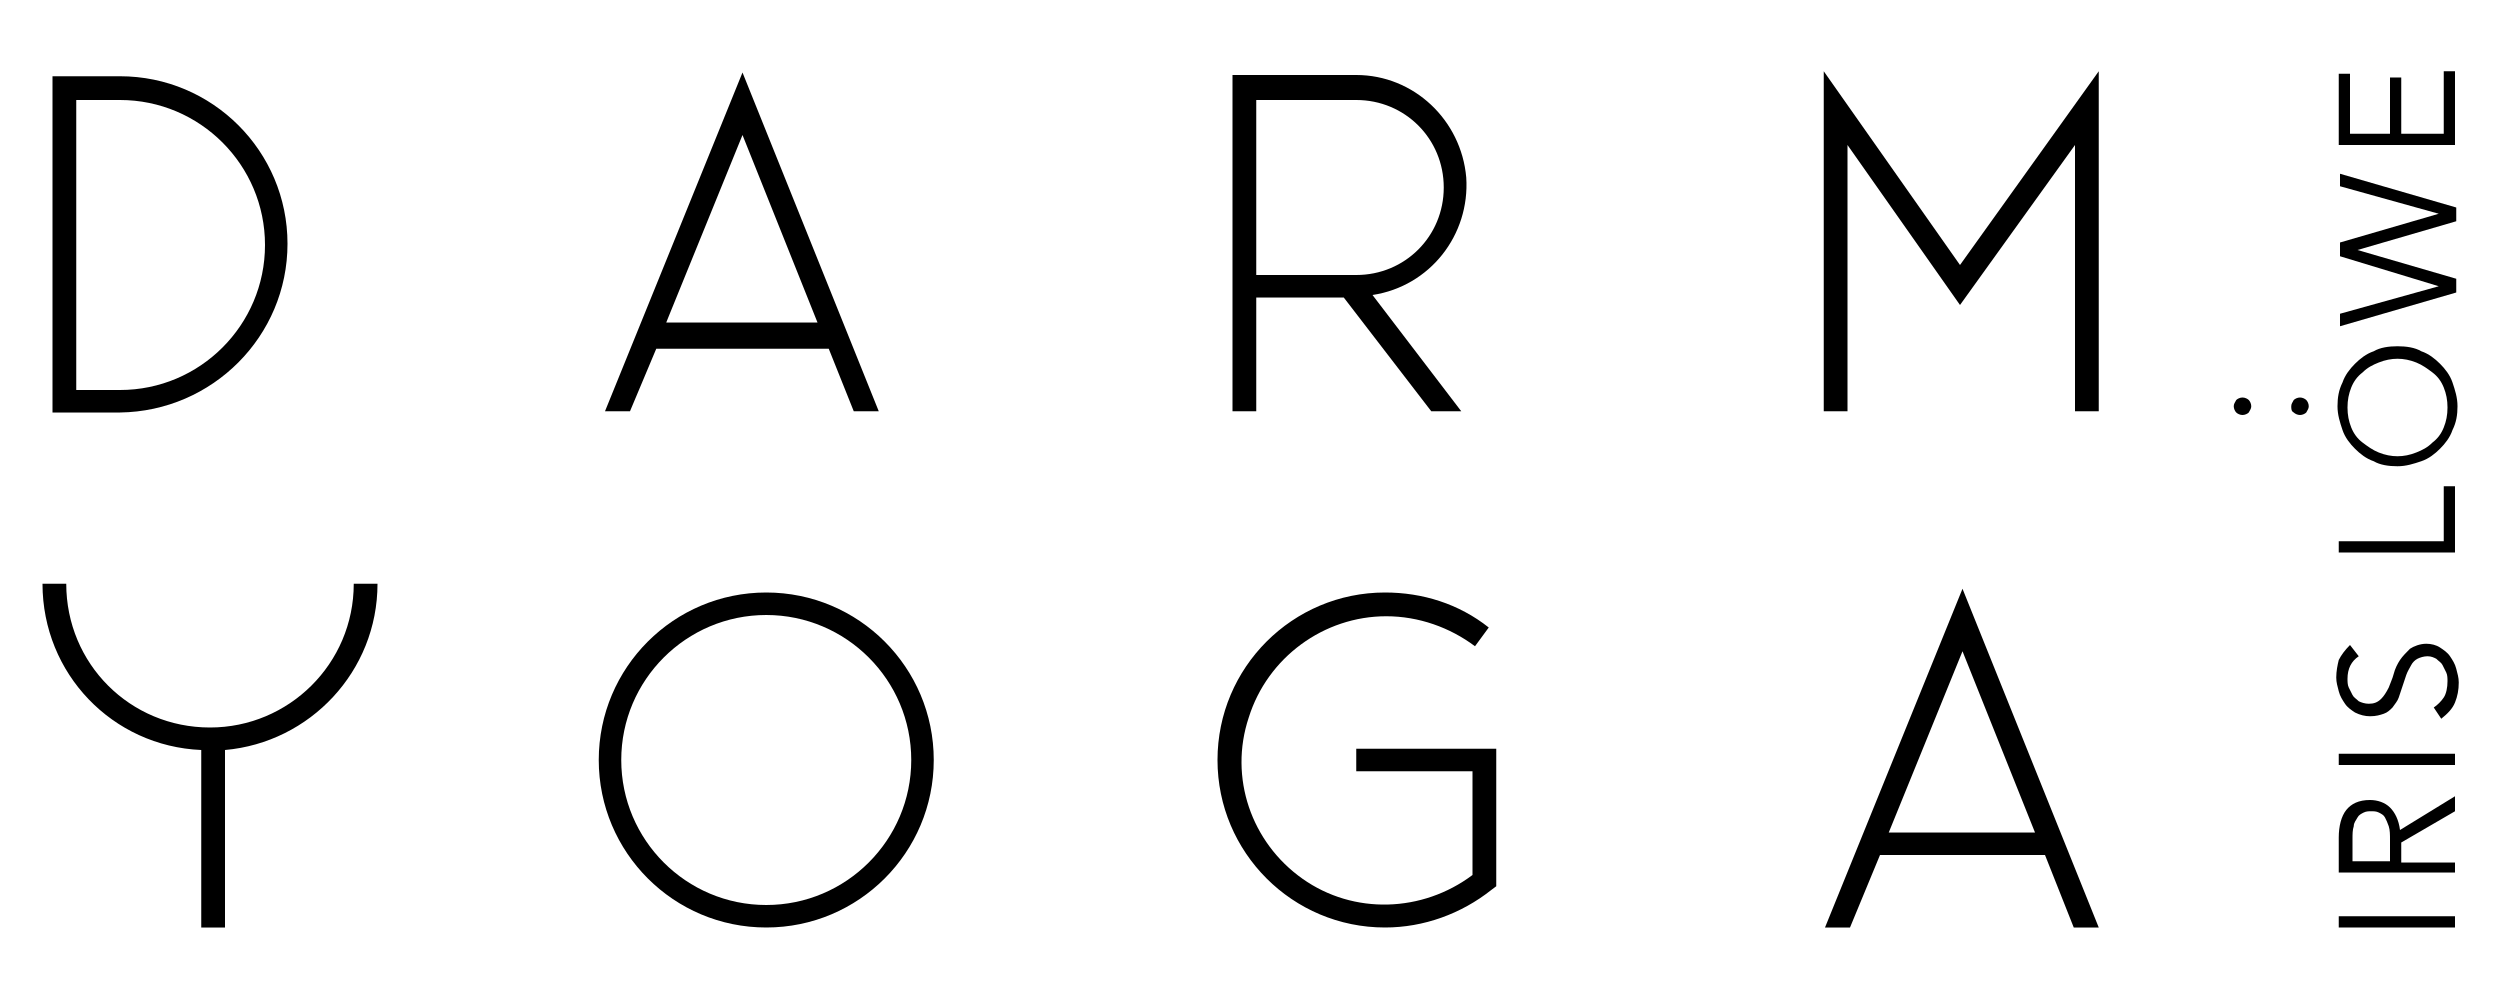 <?xml version="1.0" encoding="UTF-8"?>
<!-- Generator: Adobe Illustrator 27.2.0, SVG Export Plug-In . SVG Version: 6.00 Build 0)  -->
<svg xmlns="http://www.w3.org/2000/svg" xmlns:xlink="http://www.w3.org/1999/xlink" version="1.1" id="Ebene_1" x="0px" y="0px" viewBox="0 0 200 80" style="enable-background:new 0 0 200 80;" xml:space="preserve">
<g>
	<g>
		<g>
			<path d="M23,19.5c0-7.4-6-13.4-13.4-13.4v0H4.2v26.9h5.4C17,32.9,23,26.9,23,19.5z M6.1,8h3.5c6.4,0,11.6,5.2,11.6,11.6     c0,6.4-5.2,11.6-11.6,11.6H6.1V8z"></path>
			<path d="M52.5,27.9h13.8l2,5h2L59.4,5.8l-11,27.1h2L52.5,27.9z M59.4,10.8l5.8,14.5l0.2,0.5H53.3l0.2-0.5L59.4,10.8z"></path>
			<path d="M100.5,23.8h7l7,9.1h2.4l-7.1-9.3c4.6-0.7,7.8-4.8,7.5-9.4c-0.4-4.6-4.2-8.2-8.8-8.2h-9.9v26.9h1.9V23.8z M100.5,8h8     c3.9,0,7,3.1,7,7c0,3.9-3.1,7-7,7h-8V8z"></path>
			<polygon points="147.8,11.6 156.8,24.4 166,11.6 166,32.9 167.9,32.9 167.9,5.7 156.8,21.2 145.9,5.7 145.9,32.9 147.8,32.9         "></polygon>
			<path d="M61.3,47.4c-7.4,0-13.4,6-13.4,13.4c0,7.4,6,13.4,13.4,13.4c7.4,0,13.4-6,13.4-13.4C74.7,53.4,68.7,47.4,61.3,47.4z      M61.3,72.4c-6.4,0-11.6-5.2-11.6-11.6c0-6.4,5.2-11.6,11.6-11.6c6.4,0,11.6,5.2,11.6,11.6C72.9,67.2,67.7,72.4,61.3,72.4z"></path>
			<path d="M108.6,74.3C108.5,74.3,108.5,74.2,108.6,74.3C108.5,74.2,108.5,74.3,108.6,74.3L108.6,74.3z"></path>
			<path d="M108.5,61.7h9.3V70c-4,3-9.5,3.2-13.6,0.3c-4.1-2.9-5.9-8.1-4.3-12.9c1.5-4.8,6-8.1,11-8.1c2.6,0,5.1,0.9,7.1,2.4     l1.1-1.5c-2.4-1.9-5.3-2.8-8.3-2.8c-7.4,0-13.4,6-13.4,13.4c0,7.4,6,13.4,13.4,13.4c3.1,0,6.1-1.1,8.5-3l0.4-0.3v-11h-11.2V61.7z     "></path>
			<path d="M157,47.1l-11,27.1h2l2.4-5.8h13.2l2.3,5.8h2L157,47.1z M151.1,66.6l5.9-14.5l5.8,14.5H151.1z"></path>
			<path d="M16.8,58.2c-6.4,0-11.5-5.1-11.5-11.5H3.4C3.4,53.9,9,59.7,16.1,60l0,0v14.2h1.9V60c6.8-0.6,12.2-6.3,12.2-13.3h-1.9     C28.3,53.1,23.1,58.2,16.8,58.2z"></path>
		</g>
	</g>
	<g>
		<g>
			<g>
				<path d="M196.4,73.3v0.9h-9.3v-0.9H196.4z"></path>
				<path d="M196.4,68.9v0.9h-9.3V67c0-0.9,0.2-1.7,0.6-2.2c0.4-0.5,1-0.8,1.9-0.8c0.6,0,1.2,0.2,1.6,0.6c0.4,0.4,0.7,1,0.8,1.8      l4.4-2.7v1.2l-4.3,2.5v1.6H196.4z M191.2,68.9v-1.7c0-0.4,0-0.8-0.1-1.1c-0.1-0.3-0.2-0.5-0.3-0.7c-0.1-0.2-0.3-0.3-0.5-0.4      c-0.2-0.1-0.4-0.1-0.6-0.1c-0.2,0-0.4,0-0.6,0.1c-0.2,0.1-0.4,0.2-0.5,0.4c-0.1,0.2-0.3,0.4-0.3,0.7c-0.1,0.3-0.1,0.6-0.1,1.1      v1.7H191.2z"></path>
				<path d="M196.4,60.3v0.9h-9.3v-0.9H196.4z"></path>
				<path d="M188.7,52.5c-0.6,0.4-0.9,1-0.9,1.8c0,0.2,0,0.5,0.1,0.7c0.1,0.2,0.2,0.4,0.3,0.6c0.1,0.2,0.3,0.3,0.5,0.5      c0.2,0.1,0.5,0.2,0.8,0.2c0.4,0,0.7-0.1,1-0.4c0.2-0.2,0.4-0.5,0.6-0.9c0.1-0.3,0.3-0.7,0.4-1.1c0.1-0.4,0.3-0.8,0.5-1.1      c0.2-0.3,0.5-0.6,0.8-0.9c0.3-0.2,0.8-0.4,1.3-0.4c0.4,0,0.8,0.1,1.1,0.3c0.3,0.2,0.6,0.4,0.8,0.7c0.2,0.3,0.4,0.6,0.5,1      c0.1,0.4,0.2,0.7,0.2,1.1c0,0.6-0.1,1.1-0.3,1.6c-0.2,0.5-0.6,0.9-1.1,1.3l-0.6-0.9c0.3-0.2,0.6-0.5,0.8-0.8s0.3-0.8,0.3-1.3      c0-0.2,0-0.5-0.1-0.7c-0.1-0.2-0.2-0.4-0.3-0.6c-0.1-0.2-0.3-0.3-0.5-0.5c-0.2-0.1-0.4-0.2-0.7-0.2c-0.3,0-0.6,0.1-0.8,0.2      c-0.2,0.1-0.4,0.3-0.5,0.5c-0.1,0.2-0.3,0.5-0.4,0.8c-0.1,0.3-0.2,0.6-0.3,0.9s-0.2,0.6-0.3,0.9c-0.1,0.3-0.3,0.5-0.5,0.8      c-0.2,0.2-0.4,0.4-0.7,0.5c-0.3,0.1-0.6,0.2-1.1,0.2c-0.4,0-0.8-0.1-1.2-0.3c-0.3-0.2-0.6-0.4-0.8-0.7c-0.2-0.3-0.4-0.6-0.5-1      c-0.1-0.4-0.2-0.7-0.2-1.1c0-0.5,0.1-1,0.2-1.4c0.2-0.4,0.5-0.8,0.9-1.2L188.7,52.5z"></path>
				<path d="M195.5,43.2v-4.3h0.9v5.3h-9.3v-0.9H195.5z"></path>
				<path d="M191.8,27.7c0.7,0,1.4,0.1,1.9,0.4c0.6,0.2,1.1,0.6,1.5,1c0.4,0.4,0.8,0.9,1,1.5c0.2,0.6,0.4,1.2,0.4,1.9      c0,0.7-0.1,1.3-0.4,1.9c-0.2,0.6-0.6,1.1-1,1.5c-0.4,0.4-0.9,0.8-1.5,1c-0.6,0.2-1.2,0.4-1.9,0.4c-0.7,0-1.4-0.1-1.9-0.4      c-0.6-0.2-1.1-0.6-1.5-1c-0.4-0.4-0.8-0.9-1-1.5c-0.2-0.6-0.4-1.2-0.4-1.9c0-0.7,0.1-1.3,0.4-1.9c0.2-0.6,0.6-1.1,1-1.5      c0.4-0.4,0.9-0.8,1.5-1C190.4,27.8,191.1,27.7,191.8,27.7z M191.8,28.7c-0.5,0-1,0.1-1.5,0.3c-0.5,0.2-0.9,0.4-1.3,0.8      c-0.4,0.3-0.7,0.7-0.9,1.2c-0.2,0.5-0.3,1-0.3,1.6c0,0.6,0.1,1.1,0.3,1.6c0.2,0.5,0.5,0.9,0.9,1.2c0.4,0.3,0.8,0.6,1.3,0.8      c0.5,0.2,1,0.3,1.5,0.3c0.5,0,1-0.1,1.5-0.3s0.9-0.4,1.3-0.8c0.4-0.3,0.7-0.7,0.9-1.2c0.2-0.5,0.3-1,0.3-1.6      c0-0.6-0.1-1.1-0.3-1.6c-0.2-0.5-0.5-0.9-0.9-1.2c-0.4-0.3-0.8-0.6-1.3-0.8C192.8,28.8,192.3,28.7,191.8,28.7z"></path>
				<path d="M195.1,22.9L195.1,22.9l-7.9-2.4v-1.1l7.9-2.3v0l-7.9-2.2v-1l9.3,2.7v1.1l-7.9,2.3v0l7.9,2.3v1.1l-9.3,2.7v-1      L195.1,22.9z"></path>
				<path d="M195.5,10.7v-5h0.9v5.9h-9.3V5.9h0.9v4.8h3.2V6.2h0.9v4.5H195.5z"></path>
			</g>
			<g>
				<path d="M183.3,32.5c0-0.2,0.1-0.3,0.2-0.5c0.1-0.1,0.3-0.2,0.5-0.2c0.2,0,0.4,0.1,0.5,0.2c0.1,0.1,0.2,0.3,0.2,0.5      c0,0.2-0.1,0.3-0.2,0.5c-0.1,0.1-0.3,0.2-0.5,0.2c-0.2,0-0.4-0.1-0.5-0.2C183.3,32.9,183.3,32.7,183.3,32.5z"></path>
				<path d="M178.7,32.5c0-0.2,0.1-0.3,0.2-0.5c0.1-0.1,0.3-0.2,0.5-0.2c0.2,0,0.4,0.1,0.5,0.2c0.1,0.1,0.2,0.3,0.2,0.5      c0,0.2-0.1,0.3-0.2,0.5c-0.1,0.1-0.3,0.2-0.5,0.2c-0.2,0-0.4-0.1-0.5-0.2C178.8,32.9,178.7,32.7,178.7,32.5z"></path>
			</g>
		</g>
	</g>
</g>
</svg>
